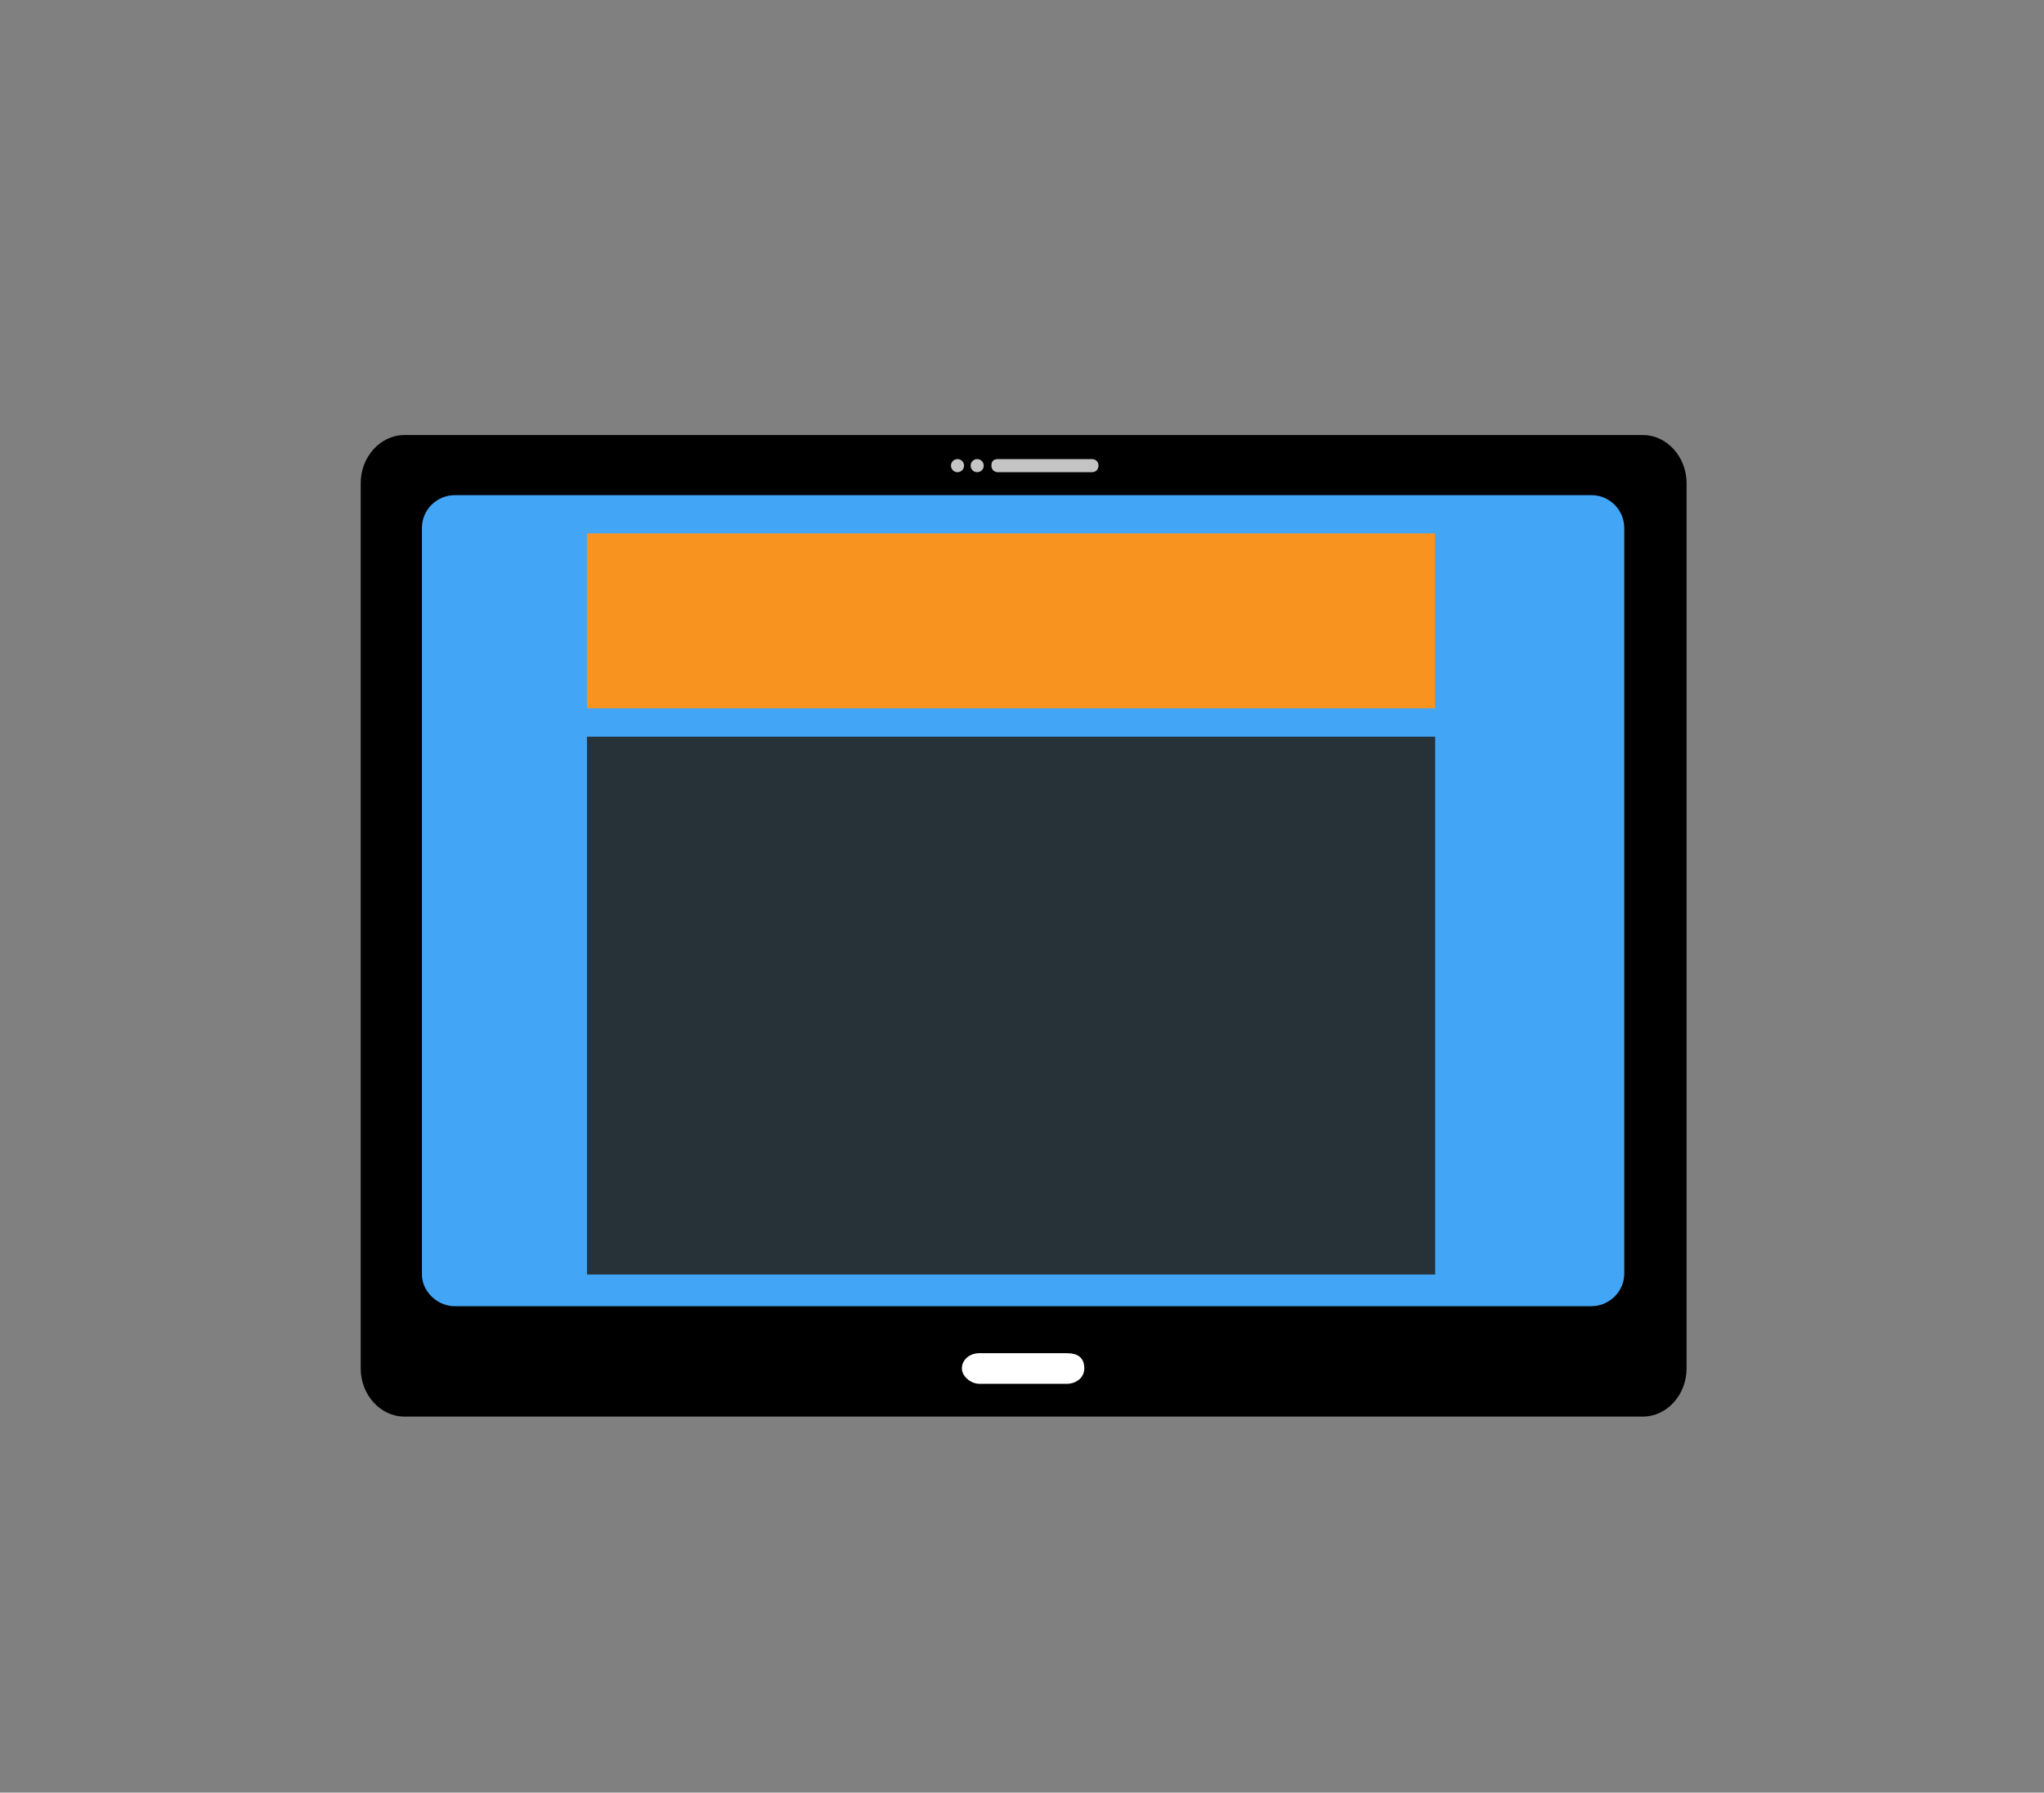 <?xml version="1.0" encoding="utf-8"?>
<!-- Generator: Adobe Illustrator 28.0.0, SVG Export Plug-In . SVG Version: 6.00 Build 0)  -->
<svg version="1.1" id="Layer_1" xmlns="http://www.w3.org/2000/svg" xmlns:xlink="http://www.w3.org/1999/xlink" x="0px" y="0px"
	 viewBox="0 0 187 164" style="enable-background:new 0 0 187 164;" xml:space="preserve">
<rect x="0" y="0" width="187" height="164" fill="#808080" stroke="none"/>
<style type="text/css">
	.st0{fill:#42A5F5;}
	.st1{fill:#F7931E;}
	.st2{fill:#263238;}
	.st3{fill:#FFFFFF;}
	.st4{fill:#C4C4C4;}
</style>
<g>
	<path d="M37,129.6c-2.2,0-4-2-4-4.4v-81c0-2.4,1.8-4.4,4-4.4h113.3c2.2,0,4,2,4,4.4v81c0,2.4-1.8,4.4-4,4.4H37z"/>
	<path class="st0" d="M38.6,116.6V48.3c0-1.7,1.4-3,3-3h104c1.7,0,3,1.4,3,3v68.2c0,1.7-1.4,3-3,3H41.8
		C40.1,119.6,38.6,118.2,38.6,116.6z"/>
	<rect x="53.7" y="48.8" class="st1" width="77.6" height="16"/>
	<rect x="53.7" y="67.4" class="st2" width="77.6" height="49.2"/>
	<path class="st3" d="M99.2,125.2c0,0.8-0.7,1.4-1.6,1.4h-8c-0.8,0-1.6-0.7-1.6-1.4l0,0c0-0.8,0.7-1.4,1.6-1.4h8
		C98.6,123.8,99.2,124.2,99.2,125.2L99.2,125.2z"/>
</g>
<g>
	<path class="st4" d="M90.7,42.6c0,0.4,0.3,0.6,0.6,0.6h8.6c0.4,0,0.6-0.3,0.6-0.6l0,0c0-0.4-0.3-0.6-0.6-0.6h-8.6
		C90.9,42,90.7,42.2,90.7,42.6L90.7,42.6z"/>
	<circle class="st4" cx="89.4" cy="42.6" r="0.6"/>
	<circle class="st4" cx="87.6" cy="42.6" r="0.6"/>
</g>
</svg>
